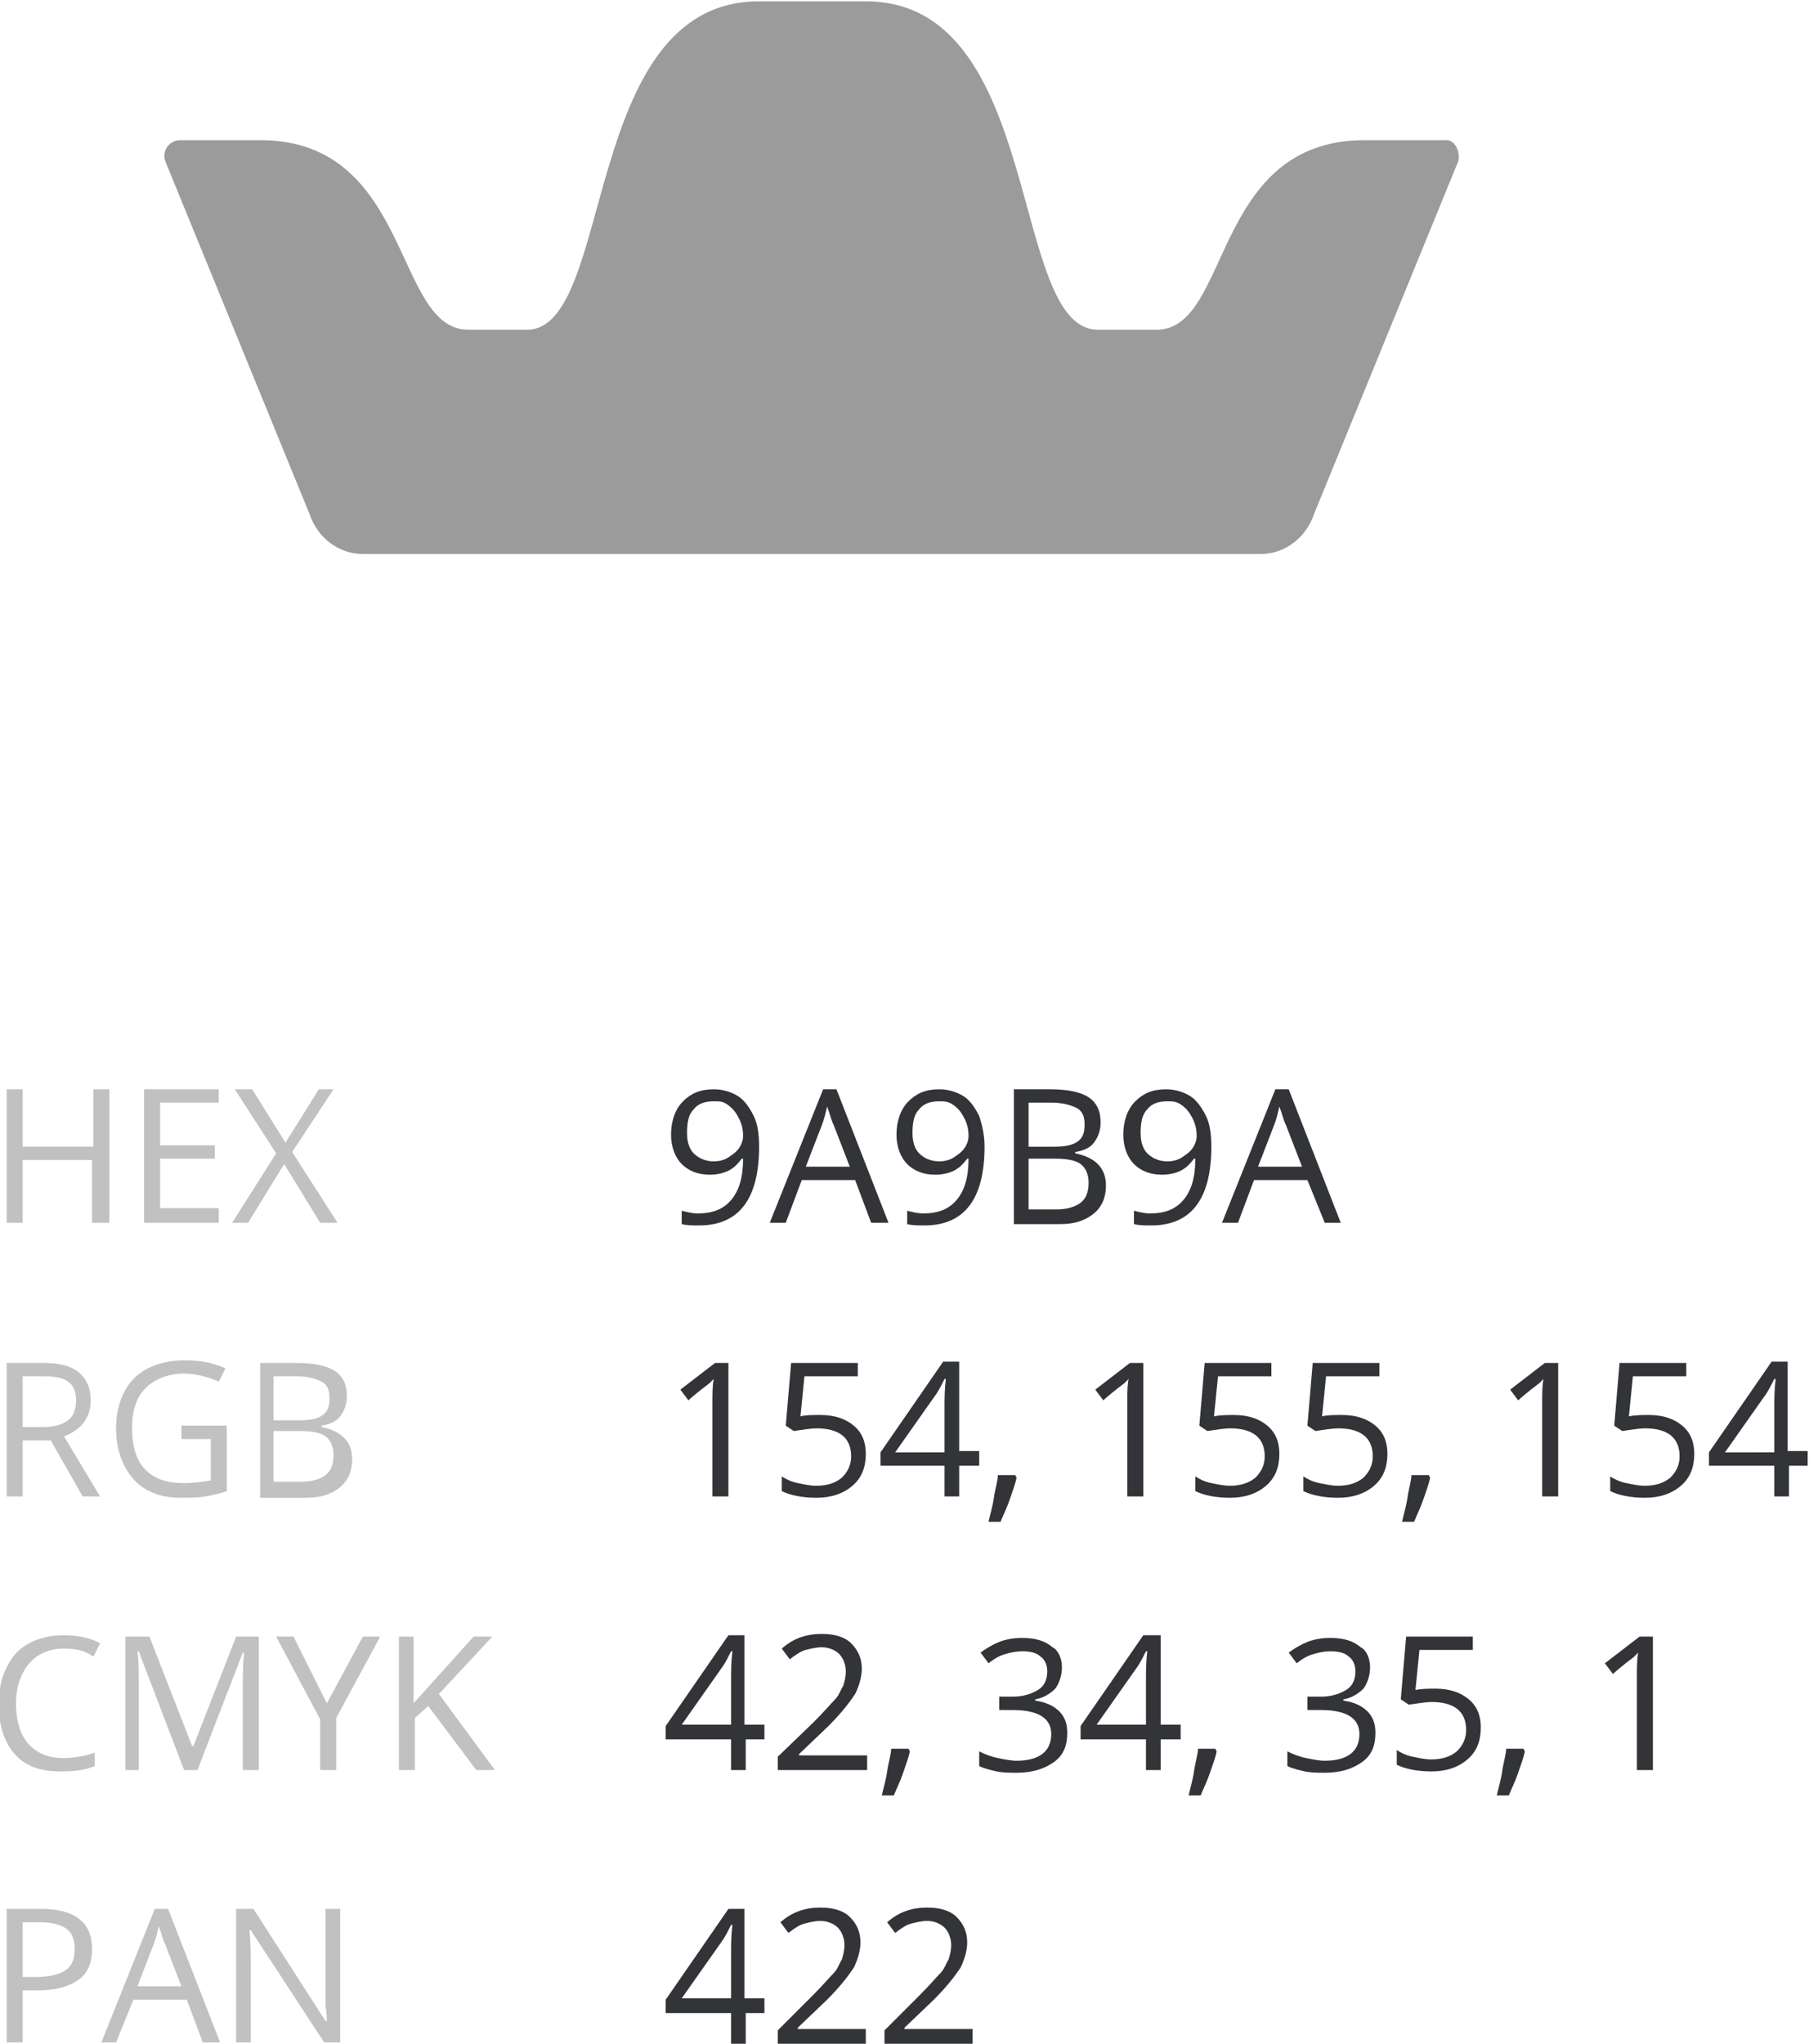 <?xml version="1.0" encoding="UTF-8"?> <!-- Generator: Adobe Illustrator 18.0.0, SVG Export Plug-In . SVG Version: 6.00 Build 0) --> <svg xmlns="http://www.w3.org/2000/svg" xmlns:xlink="http://www.w3.org/1999/xlink" id="Слой_1" x="0px" y="0px" viewBox="0 0 135.6 153.1" xml:space="preserve"> <g> <g> <g> <path fill="#C0C1C0" d="M8.1,91.6H6.9v-4.7H1.7v4.7H0.5v-10h1.2v4.3h5.3v-4.3h1.2V91.6z"></path> <path fill="#C0C1C0" d="M16.4,91.6h-5.6v-10h5.6v1H12v3.2h4.1v1H12v3.7h4.4V91.6z"></path> <path fill="#C0C1C0" d="M25.3,91.6H24l-2.7-4.4l-2.7,4.4h-1.2l3.3-5.2l-3.1-4.8h1.3l2.5,4l2.5-4H25l-3.1,4.7L25.3,91.6z"></path> </g> </g> <g> <g> <path fill="#C0C1C0" d="M1.7,107.9v4.2H0.5v-10h2.7c1.2,0,2.1,0.2,2.7,0.7c0.6,0.5,0.9,1.2,0.9,2.1c0,1.3-0.7,2.2-2,2.7l2.7,4.5 H6.2l-2.4-4.2H1.7z M1.7,106.9h1.6c0.8,0,1.4-0.2,1.8-0.5c0.4-0.3,0.6-0.8,0.6-1.5c0-0.7-0.2-1.1-0.6-1.4c-0.4-0.3-1-0.4-1.9-0.4 H1.7V106.9z"></path> <path fill="#C0C1C0" d="M13.6,106.8H17v4.9c-0.5,0.2-1.1,0.3-1.6,0.4c-0.5,0.1-1.2,0.1-1.9,0.1c-1.5,0-2.7-0.5-3.5-1.4 c-0.8-0.9-1.3-2.2-1.3-3.8c0-1,0.2-1.9,0.6-2.7c0.4-0.8,1-1.4,1.8-1.8c0.8-0.4,1.7-0.6,2.8-0.6c1.1,0,2.1,0.2,3,0.6l-0.5,1 c-0.9-0.4-1.8-0.6-2.6-0.6c-1.2,0-2.2,0.4-2.9,1.1s-1,1.7-1,3c0,1.3,0.3,2.4,1,3.1c0.7,0.7,1.6,1,2.9,1c0.7,0,1.4-0.1,2-0.2v-3.1 h-2.2V106.8z"></path> <path fill="#C0C1C0" d="M19.4,102.1h2.8c1.3,0,2.3,0.2,2.9,0.6c0.6,0.4,0.9,1,0.9,1.9c0,0.6-0.2,1.1-0.5,1.5 c-0.3,0.4-0.8,0.6-1.4,0.7v0.1c1.5,0.3,2.3,1.1,2.3,2.4c0,0.9-0.3,1.6-0.9,2.1c-0.6,0.5-1.4,0.8-2.5,0.8h-3.5V102.1z M20.5,106.4 h1.9c0.8,0,1.4-0.1,1.8-0.4c0.4-0.3,0.5-0.7,0.5-1.3c0-0.6-0.2-1-0.6-1.2c-0.4-0.2-1-0.4-1.9-0.4h-1.7V106.4z M20.5,107.3v3.7 h2.1c0.8,0,1.4-0.2,1.8-0.5c0.4-0.3,0.6-0.8,0.6-1.5c0-0.6-0.2-1.1-0.6-1.4c-0.4-0.3-1.1-0.4-1.9-0.4H20.5z"></path> </g> </g> <g> <g> <path fill="#333438" d="M56.9,85.9c0,3.9-1.5,5.9-4.5,5.9c-0.5,0-0.9,0-1.3-0.1v-1c0.4,0.1,0.8,0.2,1.2,0.2c1.1,0,1.9-0.3,2.5-1 c0.6-0.7,0.9-1.7,0.9-3.1h-0.1c-0.3,0.4-0.6,0.7-1,0.9c-0.4,0.2-0.9,0.3-1.4,0.3c-0.9,0-1.6-0.3-2.1-0.8 c-0.5-0.5-0.8-1.3-0.8-2.2c0-1,0.3-1.9,0.9-2.5s1.3-0.9,2.3-0.9c0.7,0,1.3,0.2,1.8,0.5c0.5,0.3,0.9,0.9,1.2,1.5 C56.8,84.2,56.9,85,56.9,85.9z M53.5,82.5c-0.7,0-1.2,0.2-1.5,0.6c-0.4,0.4-0.5,1-0.5,1.8c0,0.7,0.2,1.2,0.5,1.5s0.8,0.6,1.5,0.6 c0.4,0,0.8-0.1,1.1-0.3c0.3-0.2,0.6-0.4,0.8-0.7c0.2-0.3,0.3-0.6,0.3-0.9c0-0.5-0.1-0.9-0.3-1.3c-0.2-0.4-0.4-0.7-0.8-1 S54,82.5,53.5,82.5z"></path> <path fill="#333438" d="M65.3,91.6l-1.2-3.2h-4l-1.2,3.2h-1.2l4-10h1l3.9,10H65.3z M63.7,87.4l-1.2-3.1c-0.2-0.4-0.3-0.9-0.5-1.4 c-0.1,0.4-0.2,0.9-0.4,1.4l-1.2,3.1H63.7z"></path> <path fill="#333438" d="M73.8,85.9c0,3.9-1.5,5.9-4.5,5.9c-0.5,0-0.9,0-1.3-0.1v-1c0.4,0.1,0.8,0.2,1.2,0.2c1.1,0,1.9-0.3,2.5-1 c0.6-0.7,0.9-1.7,0.9-3.1h-0.1c-0.3,0.4-0.6,0.7-1,0.9c-0.4,0.2-0.9,0.3-1.4,0.3c-0.9,0-1.6-0.3-2.1-0.8 c-0.5-0.5-0.8-1.3-0.8-2.2c0-1,0.3-1.9,0.9-2.5s1.3-0.9,2.3-0.9c0.7,0,1.3,0.2,1.8,0.5c0.5,0.3,0.9,0.9,1.2,1.5 C73.6,84.2,73.8,85,73.8,85.9z M70.4,82.5c-0.7,0-1.2,0.2-1.5,0.6c-0.4,0.4-0.5,1-0.5,1.8c0,0.7,0.2,1.2,0.5,1.5s0.8,0.6,1.5,0.6 c0.4,0,0.8-0.1,1.1-0.3c0.3-0.2,0.6-0.4,0.8-0.7c0.2-0.3,0.3-0.6,0.3-0.9c0-0.5-0.1-0.9-0.3-1.3c-0.2-0.4-0.4-0.7-0.8-1 S70.8,82.5,70.4,82.5z"></path> <path fill="#333438" d="M75.9,81.6h2.8c1.3,0,2.3,0.2,2.9,0.6c0.6,0.4,0.9,1,0.9,1.9c0,0.6-0.2,1.1-0.5,1.5 c-0.3,0.4-0.8,0.6-1.4,0.7v0.1c1.5,0.3,2.3,1.1,2.3,2.4c0,0.9-0.3,1.6-0.9,2.1c-0.6,0.5-1.4,0.8-2.5,0.8h-3.5V81.6z M77.1,85.9 H79c0.8,0,1.4-0.1,1.8-0.4c0.4-0.3,0.5-0.7,0.5-1.3c0-0.6-0.2-1-0.6-1.2c-0.4-0.2-1-0.4-1.9-0.4h-1.7V85.9z M77.1,86.9v3.7h2.1 c0.8,0,1.4-0.2,1.8-0.5c0.4-0.3,0.6-0.8,0.6-1.5c0-0.6-0.2-1.1-0.6-1.4c-0.4-0.3-1.1-0.4-1.9-0.4H77.1z"></path> <path fill="#333438" d="M90.8,85.9c0,3.9-1.5,5.9-4.5,5.9c-0.5,0-0.9,0-1.3-0.1v-1c0.4,0.1,0.8,0.2,1.2,0.2c1.1,0,1.9-0.3,2.5-1 c0.6-0.7,0.9-1.7,0.9-3.1h-0.1c-0.3,0.4-0.6,0.7-1,0.9c-0.4,0.2-0.9,0.3-1.4,0.3c-0.9,0-1.6-0.3-2.1-0.8 c-0.5-0.5-0.8-1.3-0.8-2.2c0-1,0.3-1.9,0.9-2.5s1.3-0.9,2.3-0.9c0.7,0,1.3,0.2,1.8,0.5c0.5,0.3,0.9,0.9,1.2,1.5 C90.7,84.2,90.8,85,90.8,85.9z M87.5,82.5c-0.7,0-1.2,0.2-1.5,0.6c-0.4,0.4-0.5,1-0.5,1.8c0,0.7,0.2,1.2,0.5,1.5s0.8,0.6,1.5,0.6 c0.4,0,0.8-0.1,1.1-0.3c0.3-0.2,0.6-0.4,0.8-0.7c0.2-0.3,0.3-0.6,0.3-0.9c0-0.5-0.1-0.9-0.3-1.3c-0.2-0.4-0.4-0.7-0.8-1 S87.9,82.5,87.5,82.5z"></path> <path fill="#333438" d="M99.3,91.6L98,88.4h-4l-1.2,3.2h-1.2l4-10h1l3.9,10H99.3z M97.6,87.4l-1.2-3.1c-0.2-0.4-0.3-0.9-0.5-1.4 c-0.1,0.4-0.2,0.9-0.4,1.4l-1.2,3.1H97.6z"></path> </g> </g> <g> <g> <path fill="#333438" d="M54.5,112.1h-1.1V105c0-0.6,0-1.2,0.1-1.7c-0.1,0.1-0.2,0.2-0.3,0.3c-0.1,0.1-0.7,0.5-1.6,1.3l-0.6-0.8 l2.6-2h1V112.1z"></path> <path fill="#333438" d="M61.5,106c1.1,0,1.9,0.3,2.5,0.8c0.6,0.5,0.9,1.2,0.9,2.1c0,1-0.3,1.8-1,2.4c-0.7,0.6-1.6,0.9-2.7,0.9 c-1.1,0-2-0.2-2.6-0.5v-1.1c0.3,0.2,0.7,0.4,1.2,0.5c0.5,0.1,0.9,0.2,1.4,0.2c0.8,0,1.4-0.2,1.9-0.6c0.4-0.4,0.7-0.9,0.7-1.6 c0-1.4-0.9-2.1-2.6-2.1c-0.4,0-1,0.1-1.7,0.2l-0.6-0.4l0.4-4.7h5v1h-4l-0.3,3C60.4,106,60.9,106,61.5,106z"></path> <path fill="#333438" d="M73.4,109.8h-1.5v2.3h-1.1v-2.3H66v-1l4.7-6.8h1.2v6.7h1.5V109.8z M70.8,108.8v-3.3c0-0.7,0-1.4,0.1-2.2 h-0.1c-0.2,0.4-0.4,0.8-0.6,1.1l-3.1,4.4H70.8z"></path> <path fill="#333438" d="M76.1,110.5l0.1,0.2c-0.1,0.5-0.3,1-0.5,1.6c-0.2,0.6-0.5,1.2-0.7,1.7h-0.9c0.1-0.5,0.3-1.1,0.4-1.8 c0.1-0.7,0.3-1.3,0.3-1.7H76.1z"></path> <path fill="#333438" d="M85.6,112.1h-1.1V105c0-0.6,0-1.2,0.1-1.7c-0.1,0.1-0.2,0.2-0.3,0.3c-0.1,0.1-0.7,0.5-1.6,1.3l-0.6-0.8 l2.6-2h1V112.1z"></path> <path fill="#333438" d="M92.5,106c1.1,0,1.9,0.3,2.5,0.8c0.6,0.5,0.9,1.2,0.9,2.1c0,1-0.3,1.8-1,2.4c-0.7,0.6-1.6,0.9-2.7,0.9 c-1.1,0-2-0.2-2.6-0.5v-1.1c0.3,0.2,0.7,0.4,1.2,0.5c0.5,0.1,0.9,0.2,1.4,0.2c0.8,0,1.4-0.2,1.9-0.6c0.4-0.4,0.7-0.9,0.7-1.6 c0-1.4-0.9-2.1-2.6-2.1c-0.4,0-1,0.1-1.7,0.2l-0.6-0.4l0.4-4.7h5v1h-4l-0.3,3C91.5,106,92,106,92.5,106z"></path> <path fill="#333438" d="M100.6,106c1.1,0,1.9,0.3,2.5,0.8c0.6,0.5,0.9,1.2,0.9,2.1c0,1-0.3,1.8-1,2.4c-0.7,0.6-1.6,0.9-2.7,0.9 c-1.1,0-2-0.2-2.6-0.5v-1.1c0.3,0.2,0.7,0.4,1.2,0.5c0.5,0.1,0.9,0.2,1.4,0.2c0.8,0,1.4-0.2,1.9-0.6c0.4-0.4,0.7-0.9,0.7-1.6 c0-1.4-0.9-2.1-2.6-2.1c-0.4,0-1,0.1-1.7,0.2l-0.6-0.4l0.4-4.7h5v1h-4l-0.3,3C99.5,106,100,106,100.6,106z"></path> <path fill="#333438" d="M107.1,110.5l0.1,0.2c-0.1,0.5-0.3,1-0.5,1.6c-0.2,0.6-0.5,1.2-0.7,1.7h-0.9c0.1-0.5,0.3-1.1,0.4-1.8 c0.1-0.7,0.3-1.3,0.3-1.7H107.1z"></path> <path fill="#333438" d="M116.7,112.1h-1.1V105c0-0.6,0-1.2,0.1-1.7c-0.1,0.1-0.2,0.2-0.3,0.3c-0.1,0.1-0.7,0.5-1.6,1.3l-0.6-0.8 l2.6-2h1V112.1z"></path> <path fill="#333438" d="M123.6,106c1.1,0,1.9,0.3,2.5,0.8c0.6,0.5,0.9,1.2,0.9,2.1c0,1-0.3,1.8-1,2.4c-0.7,0.6-1.6,0.9-2.7,0.9 c-1.1,0-2-0.2-2.6-0.5v-1.1c0.3,0.2,0.7,0.4,1.2,0.5c0.5,0.1,0.9,0.2,1.4,0.2c0.8,0,1.4-0.2,1.9-0.6c0.4-0.4,0.7-0.9,0.7-1.6 c0-1.4-0.9-2.1-2.6-2.1c-0.4,0-1,0.1-1.7,0.2l-0.6-0.4l0.4-4.7h5v1h-4l-0.3,3C122.6,106,123.1,106,123.6,106z"></path> <path fill="#333438" d="M135.6,109.8h-1.5v2.3H133v-2.3h-4.9v-1l4.7-6.8h1.2v6.7h1.5V109.8z M133,108.8v-3.3c0-0.7,0-1.4,0.1-2.2 H133c-0.2,0.4-0.4,0.8-0.6,1.1l-3.1,4.4H133z"></path> </g> </g> <g> <g> <path fill="#C0C1C0" d="M4.8,123.5c-1.1,0-2,0.4-2.6,1.1s-1,1.7-1,3c0,1.3,0.3,2.3,0.9,3c0.6,0.7,1.5,1.1,2.6,1.1 c0.7,0,1.5-0.1,2.4-0.4v1c-0.7,0.3-1.5,0.4-2.6,0.4c-1.5,0-2.6-0.4-3.4-1.3c-0.8-0.9-1.2-2.2-1.2-3.8c0-1,0.2-1.9,0.6-2.7 c0.4-0.8,0.9-1.4,1.7-1.8c0.7-0.4,1.6-0.6,2.6-0.6c1,0,2,0.2,2.7,0.6l-0.5,1C6.3,123.6,5.6,123.5,4.8,123.5z"></path> <path fill="#C0C1C0" d="M13.8,132.6l-3.4-8.9h-0.1c0.1,0.7,0.1,1.5,0.1,2.5v6.4H9.4v-10h1.8l3.2,8.2h0.1l3.2-8.2h1.7v10h-1.2 v-6.4c0-0.7,0-1.5,0.1-2.4h-0.1l-3.4,8.8H13.8z"></path> <path fill="#C0C1C0" d="M24.5,127.6l2.7-5h1.3l-3.3,6.1v3.9h-1.2v-3.8l-3.3-6.2h1.3L24.5,127.6z"></path> <path fill="#C0C1C0" d="M37.1,132.6h-1.4l-3.6-4.8l-1,0.9v3.9h-1.2v-10H31v5l4.5-5h1.4l-4,4.3L37.1,132.6z"></path> </g> </g> <g> <g> <path fill="#C0C1C0" d="M6.9,146c0,1-0.3,1.8-1,2.3s-1.7,0.8-3,0.8H1.7v3.9H0.5v-10h2.6C5.6,143,6.9,144,6.9,146z M1.7,148.1h1 c1,0,1.8-0.2,2.2-0.5c0.5-0.3,0.7-0.9,0.7-1.6c0-0.7-0.2-1.2-0.6-1.5c-0.4-0.3-1.1-0.5-2-0.5H1.7V148.1z"></path> <path fill="#C0C1C0" d="M15.2,153l-1.2-3.2h-4L8.7,153H7.6l4-10h1l3.9,10H15.2z M13.6,148.8l-1.2-3.1c-0.2-0.4-0.3-0.9-0.5-1.4 c-0.1,0.4-0.2,0.9-0.4,1.4l-1.2,3.1H13.6z"></path> <path fill="#C0C1C0" d="M25.6,153h-1.3l-5.5-8.4h-0.1c0.1,1,0.1,1.9,0.1,2.7v5.7h-1.1v-10h1.3l5.4,8.4h0.1c0-0.1,0-0.5-0.1-1.2 c0-0.7,0-1.1,0-1.4V143h1.1V153z"></path> </g> </g> <g> <g> <path fill="#333438" d="M57.4,130.3h-1.5v2.3h-1.1v-2.3h-4.9v-1l4.7-6.8h1.2v6.7h1.5V130.3z M54.8,129.2v-3.3 c0-0.7,0-1.4,0.1-2.2h-0.1c-0.2,0.4-0.4,0.8-0.6,1.1l-3.1,4.4H54.8z"></path> <path fill="#333438" d="M64.9,132.6h-6.6v-1L61,129c0.8-0.8,1.3-1.4,1.6-1.7c0.3-0.3,0.4-0.7,0.6-1c0.1-0.3,0.2-0.7,0.2-1.1 c0-0.5-0.2-1-0.5-1.3c-0.3-0.3-0.8-0.5-1.3-0.5c-0.4,0-0.8,0.1-1.2,0.2c-0.4,0.1-0.8,0.4-1.2,0.7l-0.6-0.8c0.9-0.8,1.9-1.1,3-1.1 c0.9,0,1.7,0.2,2.2,0.7c0.5,0.5,0.8,1.1,0.8,1.9c0,0.6-0.2,1.3-0.5,1.9c-0.4,0.6-1,1.4-2,2.4l-2.2,2.1v0.1h5.1V132.6z"></path> <path fill="#333438" d="M68.1,131l0.1,0.2c-0.1,0.5-0.3,1-0.5,1.6c-0.2,0.6-0.5,1.2-0.7,1.7h-0.9c0.1-0.5,0.3-1.1,0.4-1.8 c0.1-0.7,0.3-1.3,0.3-1.7H68.1z"></path> <path fill="#333438" d="M79.6,124.9c0,0.6-0.2,1.2-0.5,1.6c-0.4,0.4-0.9,0.7-1.5,0.8v0.1c0.8,0.1,1.4,0.4,1.8,0.8 c0.4,0.4,0.6,0.9,0.6,1.6c0,1-0.3,1.7-1,2.2c-0.7,0.5-1.6,0.8-2.8,0.8c-0.5,0-1,0-1.5-0.1c-0.4-0.1-0.9-0.2-1.3-0.4v-1.1 c0.4,0.2,0.9,0.4,1.4,0.5c0.5,0.1,1,0.2,1.4,0.2c1.7,0,2.6-0.7,2.6-2c0-1.2-1-1.8-2.9-1.8h-1v-1h1c0.8,0,1.4-0.2,1.9-0.5 c0.5-0.3,0.7-0.8,0.7-1.4c0-0.5-0.2-0.9-0.5-1.1c-0.3-0.3-0.8-0.4-1.4-0.4c-0.4,0-0.9,0.1-1.2,0.2c-0.4,0.1-0.8,0.3-1.3,0.7 l-0.6-0.8c0.4-0.3,0.9-0.6,1.4-0.8c0.5-0.2,1.1-0.3,1.7-0.3c1,0,1.7,0.2,2.3,0.7C79.3,123.6,79.6,124.2,79.6,124.9z"></path> <path fill="#333438" d="M88.5,130.3H87v2.3h-1.1v-2.3H81v-1l4.7-6.8H87v6.7h1.5V130.3z M85.9,129.2v-3.3c0-0.7,0-1.4,0.1-2.2 h-0.1c-0.2,0.4-0.4,0.8-0.6,1.1l-3.1,4.4H85.9z"></path> <path fill="#333438" d="M91.1,131l0.1,0.2c-0.1,0.5-0.3,1-0.5,1.6c-0.2,0.6-0.5,1.2-0.7,1.7h-0.9c0.1-0.5,0.3-1.1,0.4-1.8 c0.1-0.7,0.3-1.3,0.3-1.7H91.1z"></path> <path fill="#333438" d="M102.7,124.9c0,0.6-0.2,1.2-0.5,1.6c-0.4,0.4-0.9,0.7-1.5,0.8v0.1c0.8,0.1,1.4,0.4,1.8,0.8 c0.4,0.4,0.6,0.9,0.6,1.6c0,1-0.3,1.7-1,2.2c-0.7,0.5-1.6,0.8-2.8,0.8c-0.5,0-1,0-1.5-0.1c-0.4-0.1-0.9-0.2-1.3-0.4v-1.1 c0.4,0.2,0.9,0.4,1.4,0.5c0.5,0.1,1,0.2,1.4,0.2c1.7,0,2.6-0.7,2.6-2c0-1.2-1-1.8-2.9-1.8h-1v-1h1c0.8,0,1.4-0.2,1.9-0.5 c0.5-0.3,0.7-0.8,0.7-1.4c0-0.5-0.2-0.9-0.5-1.1c-0.3-0.3-0.8-0.4-1.4-0.4c-0.4,0-0.9,0.1-1.2,0.2c-0.4,0.1-0.8,0.3-1.3,0.7 l-0.6-0.8c0.4-0.3,0.9-0.6,1.4-0.8c0.5-0.2,1.1-0.3,1.7-0.3c1,0,1.7,0.2,2.3,0.7C102.4,123.6,102.7,124.2,102.7,124.9z"></path> <path fill="#333438" d="M107.6,126.5c1.1,0,1.9,0.3,2.5,0.8c0.6,0.5,0.9,1.2,0.9,2.1c0,1-0.3,1.8-1,2.4c-0.7,0.6-1.6,0.9-2.7,0.9 c-1.1,0-2-0.2-2.6-0.5v-1.1c0.3,0.2,0.7,0.4,1.2,0.5c0.5,0.1,0.9,0.2,1.4,0.2c0.8,0,1.4-0.2,1.9-0.6c0.4-0.4,0.7-0.9,0.7-1.6 c0-1.4-0.9-2.1-2.6-2.1c-0.4,0-1,0.1-1.7,0.2l-0.6-0.4l0.4-4.7h5v1h-4l-0.3,3C106.6,126.5,107.1,126.5,107.6,126.5z"></path> <path fill="#333438" d="M114.2,131l0.1,0.2c-0.1,0.5-0.3,1-0.5,1.6c-0.2,0.6-0.5,1.2-0.7,1.7h-0.9c0.1-0.5,0.3-1.1,0.4-1.8 c0.1-0.7,0.3-1.3,0.3-1.7H114.2z"></path> <path fill="#333438" d="M123.8,132.6h-1.1v-7.1c0-0.6,0-1.2,0.1-1.7c-0.1,0.1-0.2,0.2-0.3,0.3c-0.1,0.1-0.7,0.5-1.6,1.3l-0.6-0.8 l2.6-2h1V132.6z"></path> </g> </g> <g> <g> <path fill="#333438" d="M57.4,150.8h-1.5v2.3h-1.1v-2.3h-4.9v-1l4.7-6.8h1.2v6.7h1.5V150.8z M54.8,149.7v-3.3 c0-0.7,0-1.4,0.1-2.2h-0.1c-0.2,0.4-0.4,0.8-0.6,1.1l-3.1,4.4H54.8z"></path> <path fill="#333438" d="M64.9,153.1h-6.6v-1l2.6-2.6c0.8-0.8,1.3-1.4,1.6-1.7c0.3-0.3,0.4-0.7,0.6-1c0.1-0.3,0.2-0.7,0.2-1.1 c0-0.5-0.2-1-0.5-1.3c-0.3-0.3-0.8-0.5-1.3-0.5c-0.4,0-0.8,0.1-1.2,0.2c-0.4,0.1-0.8,0.4-1.2,0.7l-0.6-0.8c0.9-0.8,1.9-1.1,3-1.1 c0.9,0,1.7,0.2,2.2,0.7s0.8,1.1,0.8,1.9c0,0.6-0.2,1.3-0.5,1.9c-0.4,0.6-1,1.4-2,2.4l-2.2,2.1v0.1h5.1V153.1z"></path> <path fill="#333438" d="M72.9,153.1h-6.6v-1l2.6-2.6c0.8-0.8,1.3-1.4,1.6-1.7c0.3-0.3,0.4-0.7,0.6-1c0.1-0.3,0.2-0.7,0.2-1.1 c0-0.5-0.2-1-0.5-1.3c-0.3-0.3-0.8-0.5-1.3-0.5c-0.4,0-0.8,0.1-1.2,0.2c-0.4,0.1-0.8,0.4-1.2,0.7l-0.6-0.8c0.9-0.8,1.9-1.1,3-1.1 c0.9,0,1.7,0.2,2.2,0.7s0.8,1.1,0.8,1.9c0,0.6-0.2,1.3-0.5,1.9c-0.4,0.6-1,1.4-2,2.4l-2.2,2.1v0.1h5.1V153.1z"></path> </g> </g> <path fill="#9A9B9A" d="M109.3,12.1L98.5,38.5c-0.6,1.8-2.2,3-4,3H27.2c-1.8,0-3.4-1.2-4-3L12.4,12.1c-0.3-0.8,0.3-1.6,1.1-1.6h6 c11.4,0,10,14.2,15.6,14.2h4.4c6.6,0,4-24.6,17.4-24.6h8c13.4,0,10.7,24.6,17.4,24.6h4.4c5.6,0,4.1-14.2,15.6-14.2h6 C109,10.4,109.5,11.3,109.3,12.1z"></path> </g> </svg> 